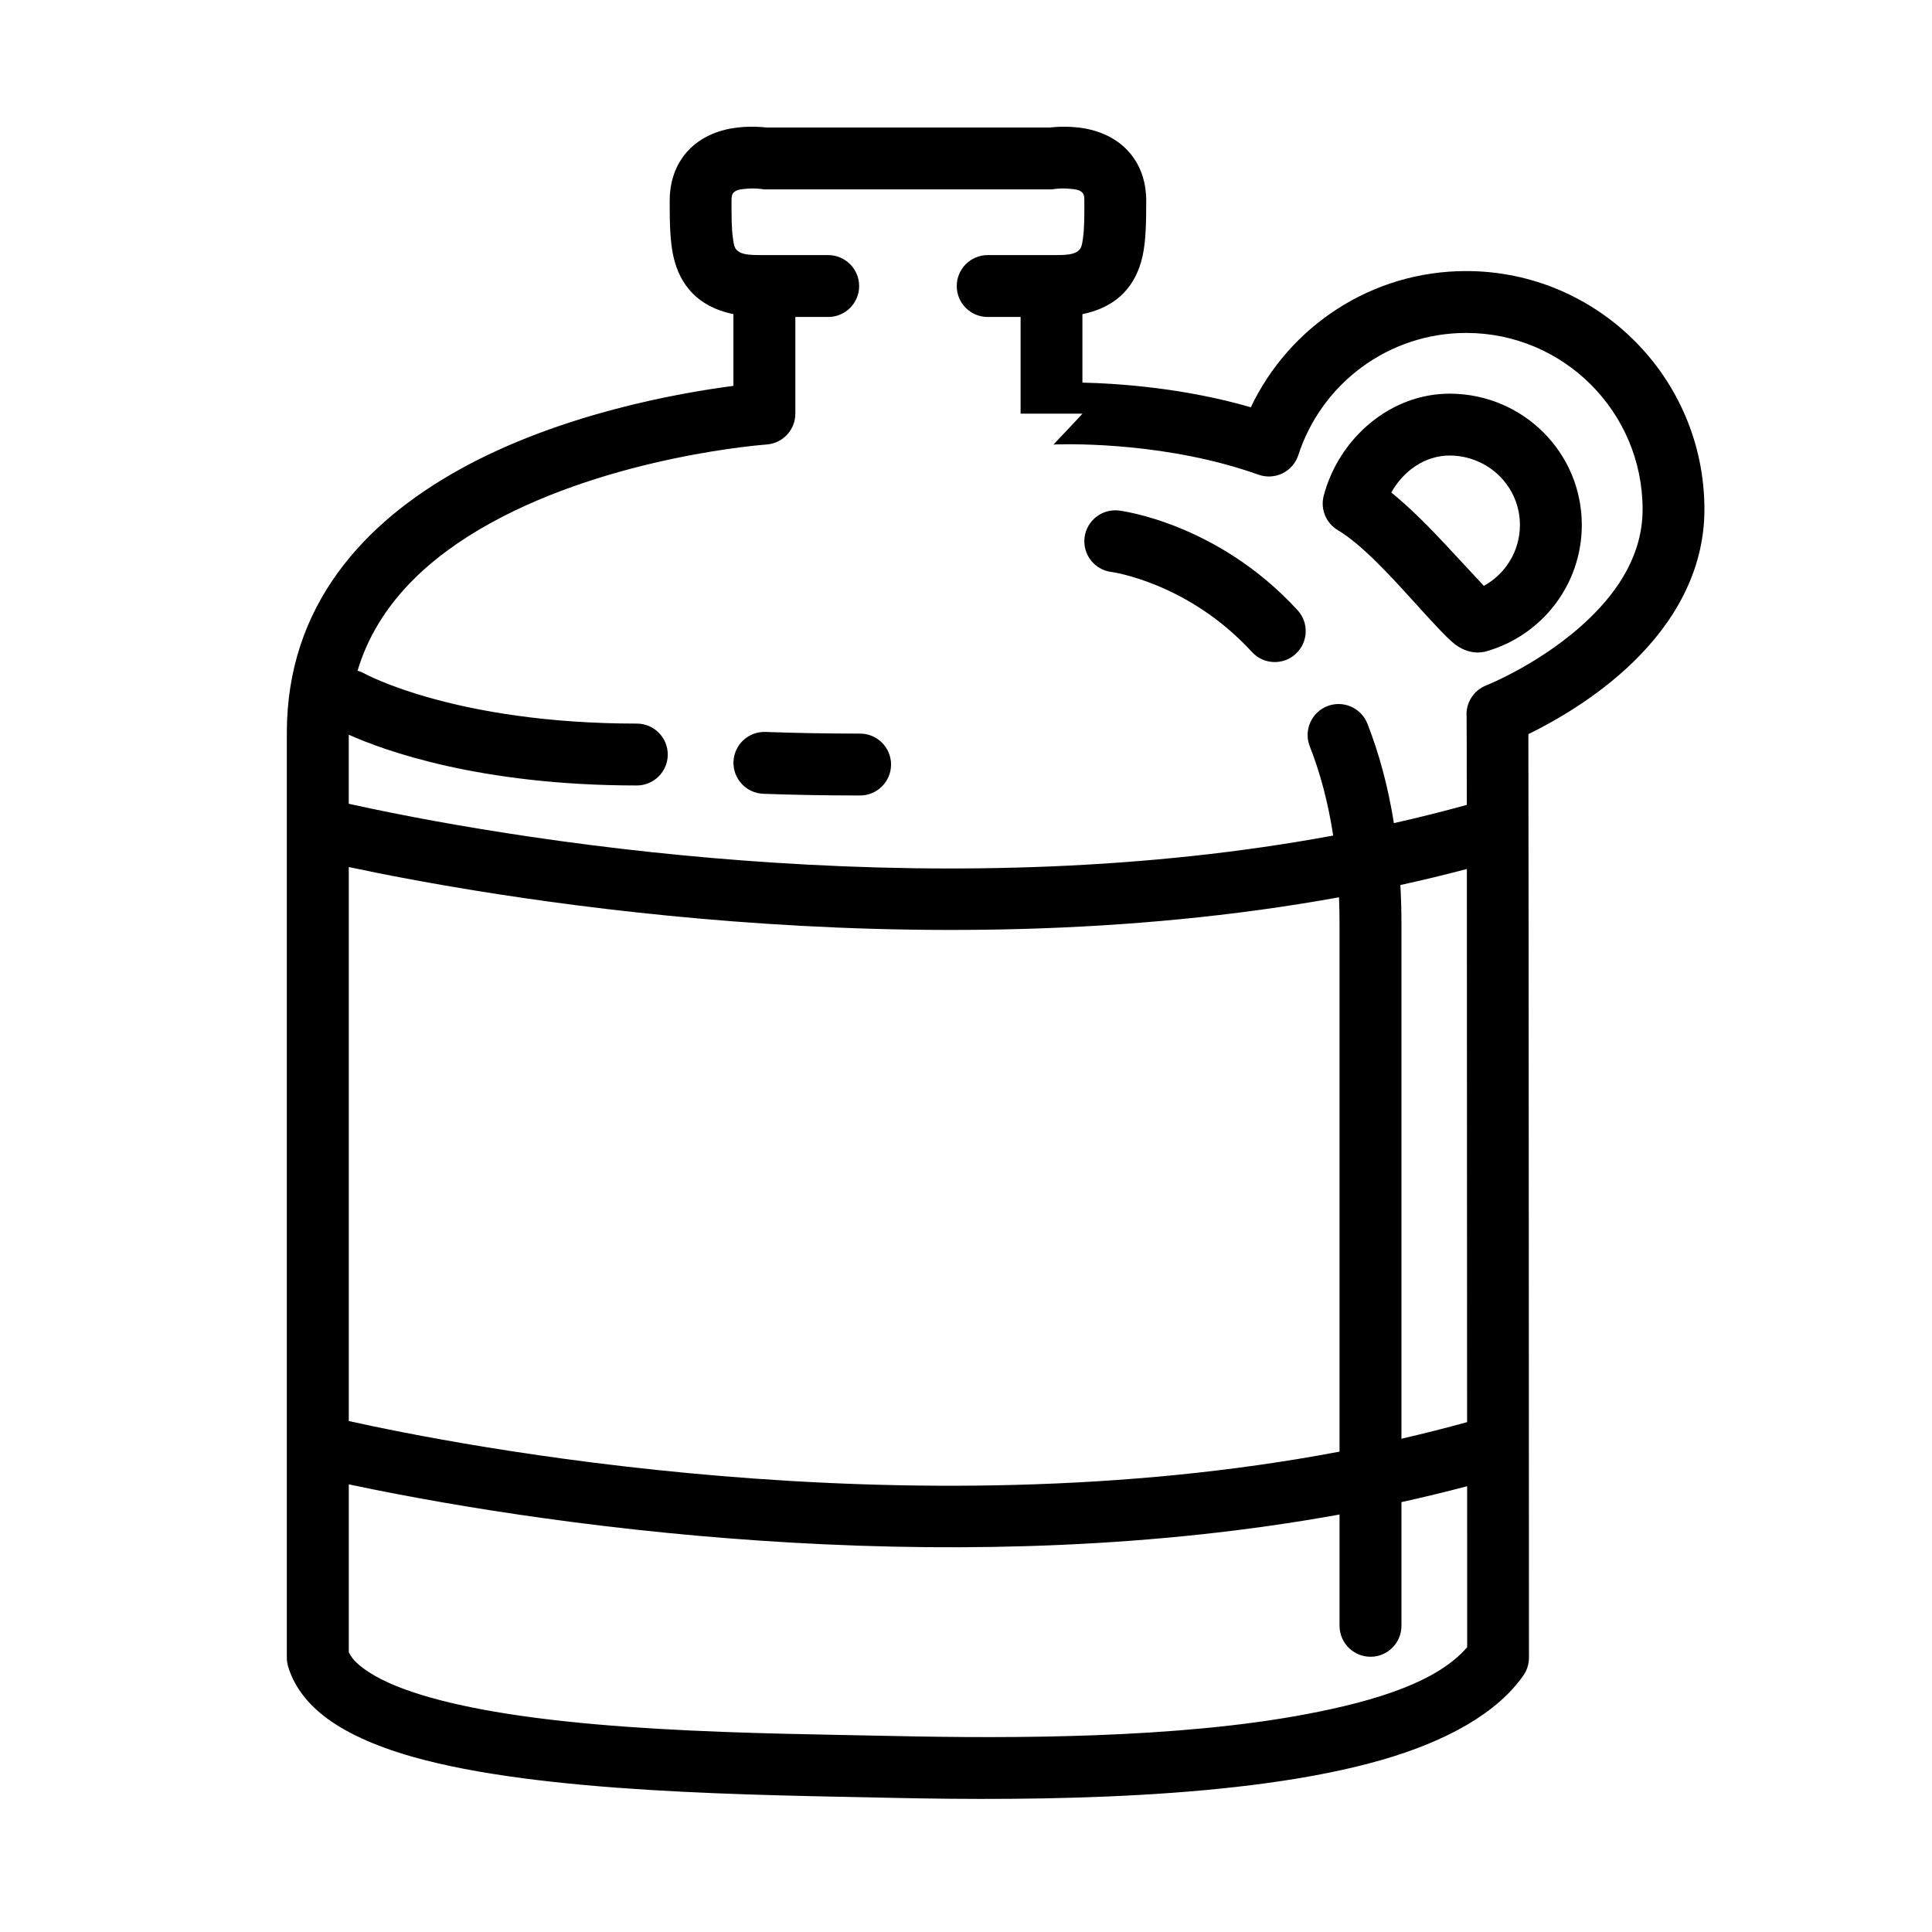 <?xml version="1.0" encoding="UTF-8"?>
<!-- Uploaded to: SVG Repo, www.svgrepo.com, Generator: SVG Repo Mixer Tools -->
<svg fill="#000000" width="800px" height="800px" version="1.1" viewBox="144 144 512 512" xmlns="http://www.w3.org/2000/svg">
 <path d="m338.38 227.25c-5.094-1.047-8.527-3.102-10.957-5.629-2.465-2.551-4.07-5.746-4.961-9.652-0.898-3.969-0.992-8.918-0.992-14.703 0-4.785 1.301-8.375 3.133-11.133 2.824-4.242 7.117-6.644 11.531-7.746 4.551-1.133 9.102-0.805 10.941-0.598h75.082c1.844-0.203 6.391-0.535 10.941 0.598 4.418 1.102 8.699 3.504 11.523 7.746 1.844 2.754 3.141 6.344 3.141 11.133 0 5.785-0.094 10.738-0.992 14.703-0.891 3.906-2.504 7.102-4.961 9.652-2.434 2.527-5.871 4.582-10.957 5.629v18.145c9.902 0.234 27.145 1.465 44.633 6.535 10.133-21.332 31.891-36.094 57.062-36.094 34.848 0 63.141 28.293 63.141 63.148 0 16.75-8.453 30.355-18.91 40.5-9.801 9.523-21.246 15.902-27.742 19.066 0.094 37.66 0.156 244.76 0.156 244.76 0 1.668-0.512 3.305-1.465 4.676-6.894 9.926-20.262 17.453-37.668 22.449-36.227 10.398-90.75 10.871-129.86 10.012-35.375-0.781-92.805-1.148-127.04-10.926-9.871-2.824-17.965-6.496-23.539-10.926-4.691-3.738-7.793-8.086-9.25-12.902-0.234-0.781-0.355-1.582-0.355-2.387v-56.039c-0.008-0.102-0.008-0.211 0-0.316v-163.27c-0.008-0.102-0.008-0.211 0-0.316v-25.207c0-33.801 20.648-55.828 45.887-69.801 26.625-14.738 58.23-20.246 72.461-22.09v-19.02zm-101.95 310.12v44.477c0.961 2.078 2.93 3.738 5.391 5.328 4.102 2.644 9.531 4.769 15.863 6.582 33.102 9.461 88.672 9.547 122.89 10.297 32.387 0.707 75.723 0.621 109.48-5.762 19.004-3.59 34.953-8.691 42.762-17.766 0-6.133-0.008-21.883-0.008-42.66l-0.371 0.094c-5.598 1.473-11.227 2.832-16.879 4.078l-0.156 0.039v32.777c0 4.527-3.676 8.203-8.203 8.203-4.527 0-8.203-3.676-8.203-8.203v-29.496l-0.418 0.078c-24.215 4.359-48.734 6.879-73.305 7.965-23.852 1.055-47.758 0.77-71.59-0.598-21.953-1.258-43.855-3.441-65.629-6.473-8.863-1.234-17.711-2.613-26.527-4.141-8.234-1.434-16.445-2.992-24.625-4.723l-0.473-0.102zm0-163.59v146.81c28.16 6.273 147.57 29.891 262.56 8.109v-139.82c0-2.426-0.047-4.777-0.141-7.086-112.46 20.395-228.09-0.691-262.42-8.016zm296.3 0.512c-5.84 1.543-11.707 2.961-17.617 4.25 0.188 3.328 0.285 6.777 0.285 10.336v136.4c5.824-1.34 11.637-2.801 17.398-4.402-0.008-45.895-0.031-106.92-0.062-146.59zm-118.27-146.29h-8.707c-4.527 0-8.203-3.676-8.203-8.195 0-4.527 3.676-8.203 8.203-8.203h16.902c3.66 0 6.039 0 7.352-1.371 0.715-0.738 0.805-1.844 0.984-3.07 0.41-2.801 0.371-6.125 0.371-9.902 0-0.93-0.039-1.652-0.449-2.125-0.805-0.93-2.148-0.969-3.211-1.086-2.684-0.301-4.922 0.141-4.922 0.141h-76.328s-2.234-0.441-4.93-0.141c-1.055 0.117-2.402 0.156-3.211 1.086-0.402 0.473-0.449 1.195-0.449 2.125 0 3.777-0.031 7.102 0.379 9.902 0.172 1.227 0.27 2.332 0.977 3.07 1.324 1.371 3.691 1.371 7.352 1.371h16.91c4.527 0 8.203 3.676 8.203 8.203 0 4.519-3.676 8.195-8.203 8.195h-8.707v25.617c0 4.305-3.32 7.871-7.613 8.18 0 0-40.73 2.875-73.305 20.906-15.793 8.738-29.758 21.145-35.109 39.062 0.668 0.172 1.324 0.434 1.945 0.789 0 0 24.066 13.203 72.07 13.203 4.527 0 8.203 3.668 8.203 8.195s-3.676 8.203-8.203 8.203c-41.848 0-67.273-9.383-76.336-13.453v18.301l0.34 0.078c7.336 1.621 14.703 3.086 22.09 4.434 8.605 1.566 17.223 2.984 25.875 4.258 21.324 3.141 42.785 5.441 64.305 6.832 24.48 1.59 49.051 2.016 73.562 1 25.039-1.047 50.035-3.613 74.684-8.172l0.031-0.008c-1.371-8.934-3.512-16.773-6.211-23.648-1.652-4.219 0.426-8.98 4.637-10.637 4.219-1.652 8.98 0.426 10.637 4.637 3.008 7.676 5.441 16.406 7.023 26.355l0.402-0.086c6.336-1.434 12.633-3.008 18.902-4.738h0.016c-0.016-14.273-0.031-23.168-0.055-23.465-0.242-3.566 1.852-6.879 5.172-8.195 0 0 15.297-6.039 27.535-17.926 7.461-7.25 13.934-16.773 13.934-28.742 0-25.805-20.949-46.75-46.742-46.75-20.789 0-38.422 13.594-44.492 32.371-0.684 2.109-2.195 3.848-4.18 4.832-1.992 0.977-4.297 1.109-6.383 0.363-23.656-8.453-48.91-8.172-53.719-8.016-0.309 0.008-0.605 0.023-0.605 0.023s7.684-8.102 7.684-8.188h-16.398v-25.617zm-68.18 126.36c8.004 0.293 16.547 0.449 25.656 0.449 4.527 0 8.203-3.668 8.203-8.195s-3.676-8.203-8.203-8.203c-8.895 0-17.238-0.156-25.066-0.441-4.519-0.164-8.328 3.379-8.492 7.902-0.156 4.519 3.379 8.32 7.902 8.484zm92.27-58.789s20.285 2.731 37.242 21.223c3.055 3.336 8.25 3.559 11.578 0.504 3.336-3.062 3.566-8.25 0.504-11.586-21.426-23.371-47.297-26.41-47.297-26.41-4.488-0.559-8.59 2.629-9.156 7.117-0.559 4.496 2.629 8.598 7.125 9.156zm99.367 21.027c14.586-4.148 25.277-17.57 25.277-33.48 0-19.184-15.531-34.613-34.715-34.793-15.996-0.148-29.676 11.871-33.676 27.031-0.938 3.535 0.59 7.258 3.731 9.133 6.43 3.84 14.027 12.203 20.082 18.887 4.863 5.367 8.926 9.824 10.996 11.383 3.551 2.668 6.723 2.289 8.305 1.844zm-0.676-17.344c5.699-3.125 9.555-9.188 9.555-16.137 0-10.172-8.297-18.293-18.477-18.398-6.684-0.062-12.422 4.102-15.617 9.793 4.863 3.93 9.98 9.078 14.578 14.027 3.504 3.785 7.519 8.102 9.957 10.715z" fill-rule="evenodd"/>
</svg>